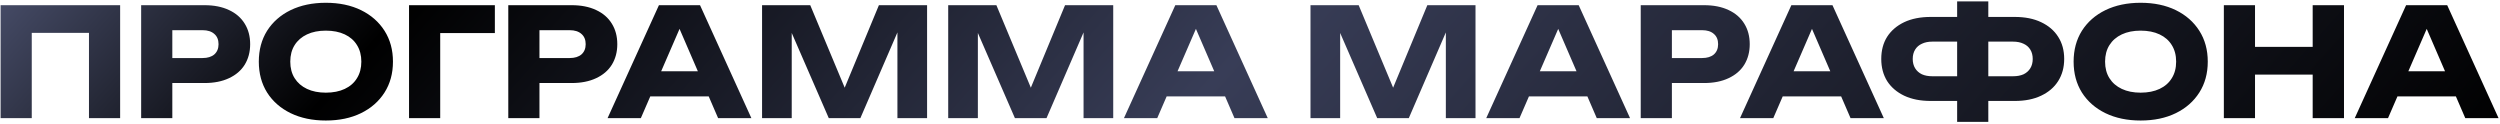 <?xml version="1.0" encoding="UTF-8"?> <svg xmlns="http://www.w3.org/2000/svg" width="889" height="44" viewBox="0 0 889 44" fill="none"><path d="M42.721 1.846V42H31.638V6.664L36.617 11.697H6.314L11.293 6.664V42H0.211V1.846H42.721ZM72.734 1.846C76.09 1.846 78.981 2.417 81.408 3.559C83.871 4.701 85.744 6.325 87.029 8.431C88.314 10.501 88.957 12.928 88.957 15.712C88.957 18.461 88.314 20.888 87.029 22.994C85.744 25.064 83.871 26.67 81.408 27.812C78.981 28.954 76.09 29.525 72.734 29.525H55.334V20.638H72.038C73.823 20.638 75.215 20.21 76.214 19.353C77.214 18.461 77.713 17.247 77.713 15.712C77.713 14.142 77.214 12.928 76.214 12.072C75.215 11.179 73.823 10.733 72.038 10.733H56.298L61.277 5.593V42H50.194V1.846H72.734ZM115.858 42.857C111.11 42.857 106.934 41.982 103.329 40.233C99.76 38.484 96.976 36.039 94.977 32.898C93.014 29.757 92.033 26.099 92.033 21.923C92.033 17.747 93.014 14.088 94.977 10.947C96.976 7.806 99.76 5.361 103.329 3.612C106.934 1.864 111.11 0.989 115.858 0.989C120.64 0.989 124.817 1.864 128.386 3.612C131.955 5.361 134.739 7.806 136.738 10.947C138.737 14.088 139.736 17.747 139.736 21.923C139.736 26.099 138.737 29.757 136.738 32.898C134.739 36.039 131.955 38.484 128.386 40.233C124.817 41.982 120.64 42.857 115.858 42.857ZM115.858 32.952C118.463 32.952 120.712 32.506 122.604 31.613C124.495 30.721 125.941 29.454 126.94 27.812C127.975 26.17 128.493 24.207 128.493 21.923C128.493 19.639 127.975 17.675 126.94 16.034C125.941 14.392 124.495 13.125 122.604 12.232C120.712 11.34 118.463 10.894 115.858 10.894C113.288 10.894 111.057 11.34 109.165 12.232C107.274 13.125 105.81 14.392 104.775 16.034C103.74 17.675 103.222 19.639 103.222 21.923C103.222 24.207 103.74 26.17 104.775 27.812C105.81 29.454 107.274 30.721 109.165 31.613C111.057 32.506 113.288 32.952 115.858 32.952ZM175.974 1.846V11.75H151.56L156.539 6.718V42H145.456V1.846H175.974ZM203.288 1.846C206.643 1.846 209.534 2.417 211.962 3.559C214.424 4.701 216.298 6.325 217.583 8.431C218.868 10.501 219.511 12.928 219.511 15.712C219.511 18.461 218.868 20.888 217.583 22.994C216.298 25.064 214.424 26.67 211.962 27.812C209.534 28.954 206.643 29.525 203.288 29.525H185.888V20.638H202.592C204.377 20.638 205.769 20.21 206.768 19.353C207.768 18.461 208.267 17.247 208.267 15.712C208.267 14.142 207.768 12.928 206.768 12.072C205.769 11.179 204.377 10.733 202.592 10.733H186.852L191.831 5.593V42H180.748V1.846H203.288ZM227.569 34.29V25.349H255.249V34.29H227.569ZM248.931 1.846L267.188 42H255.356L240.044 6.557H243.256L227.89 42H216.058L234.315 1.846H248.931ZM329.67 1.846V42H319.123V5.808L321.478 6.075L305.952 42H294.709L279.129 6.182L281.538 5.915V42H270.991V1.846H288.123L302.525 36.325H298.242L312.537 1.846H329.67ZM395.862 1.846V42H385.314V5.808L387.67 6.075L372.144 42H360.901L345.321 6.182L347.73 5.915V42H337.183V1.846H354.315L368.717 36.325H364.434L378.729 1.846H395.862ZM411.191 34.29V25.349H438.871V34.29H411.191ZM432.553 1.846L450.81 42H438.978L423.666 6.557H426.878L411.513 42H399.68L417.937 1.846H432.553ZM524.69 1.846V42H514.143V5.808L516.499 6.075L500.972 42H489.729L474.149 6.182L476.558 5.915V42H466.011V1.846H483.144L497.546 36.325H493.263L507.558 1.846H524.69ZM540.02 34.29V25.349H567.699V34.29H540.02ZM561.382 1.846L579.639 42H567.807L552.494 6.557H555.707L540.341 42H528.509L546.766 1.846H561.382ZM605.982 1.846C609.337 1.846 612.228 2.417 614.655 3.559C617.118 4.701 618.992 6.325 620.277 8.431C621.561 10.501 622.204 12.928 622.204 15.712C622.204 18.461 621.561 20.888 620.277 22.994C618.992 25.064 617.118 26.67 614.655 27.812C612.228 28.954 609.337 29.525 605.982 29.525H588.581V20.638H605.286C607.07 20.638 608.462 20.21 609.462 19.353C610.461 18.461 610.961 17.247 610.961 15.712C610.961 14.142 610.461 12.928 609.462 12.072C608.462 11.179 607.07 10.733 605.286 10.733H589.545L594.524 5.593V42H583.442V1.846H605.982ZM630.262 34.29V25.349H657.942V34.29H630.262ZM651.625 1.846L669.881 42H658.049L642.737 6.557H645.949L630.584 42H618.752L637.008 1.846H651.625ZM702.652 35.897V27.116H715.822C717.286 27.116 718.535 26.884 719.57 26.42C720.605 25.92 721.408 25.207 721.979 24.279C722.551 23.351 722.836 22.244 722.836 20.959C722.836 19.674 722.551 18.568 721.979 17.64C721.408 16.712 720.605 16.016 719.57 15.552C718.535 15.052 717.286 14.802 715.822 14.802H702.705V6.022H716.465C720.106 6.022 723.229 6.646 725.834 7.896C728.476 9.145 730.492 10.876 731.884 13.089C733.312 15.302 734.026 17.925 734.026 20.959C734.026 23.957 733.312 26.581 731.884 28.829C730.492 31.042 728.476 32.773 725.834 34.023C723.229 35.272 720.106 35.897 716.465 35.897H702.652ZM686.537 35.897C682.896 35.897 679.755 35.272 677.114 34.023C674.508 32.773 672.491 31.042 671.064 28.829C669.672 26.581 668.976 23.957 668.976 20.959C668.976 17.925 669.672 15.302 671.064 13.089C672.491 10.876 674.508 9.145 677.114 7.896C679.755 6.646 682.896 6.022 686.537 6.022H700.243V14.802H687.126C685.698 14.802 684.466 15.052 683.431 15.552C682.396 16.016 681.593 16.712 681.022 17.64C680.451 18.568 680.165 19.674 680.165 20.959C680.165 22.244 680.451 23.351 681.022 24.279C681.593 25.207 682.396 25.92 683.431 26.42C684.466 26.884 685.698 27.116 687.126 27.116H700.296V35.897H686.537ZM695.959 43.339V0.507H707.042V43.339H695.959ZM761.202 42.857C756.455 42.857 752.279 41.982 748.674 40.233C745.105 38.484 742.321 36.039 740.322 32.898C738.359 29.757 737.377 26.099 737.377 21.923C737.377 17.747 738.359 14.088 740.322 10.947C742.321 7.806 745.105 5.361 748.674 3.612C752.279 1.864 756.455 0.989 761.202 0.989C765.985 0.989 770.161 1.864 773.73 3.612C777.3 5.361 780.084 7.806 782.083 10.947C784.081 14.088 785.081 17.747 785.081 21.923C785.081 26.099 784.081 29.757 782.083 32.898C780.084 36.039 777.3 38.484 773.73 40.233C770.161 41.982 765.985 42.857 761.202 42.857ZM761.202 32.952C763.808 32.952 766.056 32.506 767.948 31.613C769.84 30.721 771.285 29.454 772.285 27.812C773.32 26.17 773.837 24.207 773.837 21.923C773.837 19.639 773.32 17.675 772.285 16.034C771.285 14.392 769.84 13.125 767.948 12.232C766.056 11.34 763.808 10.894 761.202 10.894C758.632 10.894 756.402 11.34 754.51 12.232C752.618 13.125 751.155 14.392 750.12 16.034C749.085 17.675 748.567 19.639 748.567 21.923C748.567 24.207 749.085 26.17 750.12 27.812C751.155 29.454 752.618 30.721 754.51 31.613C756.402 32.506 758.632 32.952 761.202 32.952ZM790.801 1.846H801.884V42H790.801V1.846ZM822.389 1.846H833.525V42H822.389V1.846ZM797.012 16.676H826.993V26.527H797.012V16.676ZM848.863 34.29V25.349H876.543V34.29H848.863ZM870.225 1.846L888.482 42H876.65L861.338 6.557H864.55L849.184 42H837.352L855.609 1.846H870.225Z" fill="url(#paint0_linear_2_1800)"></path><defs><linearGradient id="paint0_linear_2_1800" x1="-4" y1="-6.057" x2="521.259" y2="462.394" gradientUnits="userSpaceOnUse"><stop stop-color="#4A506D"></stop><stop offset="0.165"></stop><stop offset="0.495" stop-color="#383D57"></stop><stop offset="1"></stop></linearGradient></defs></svg> 